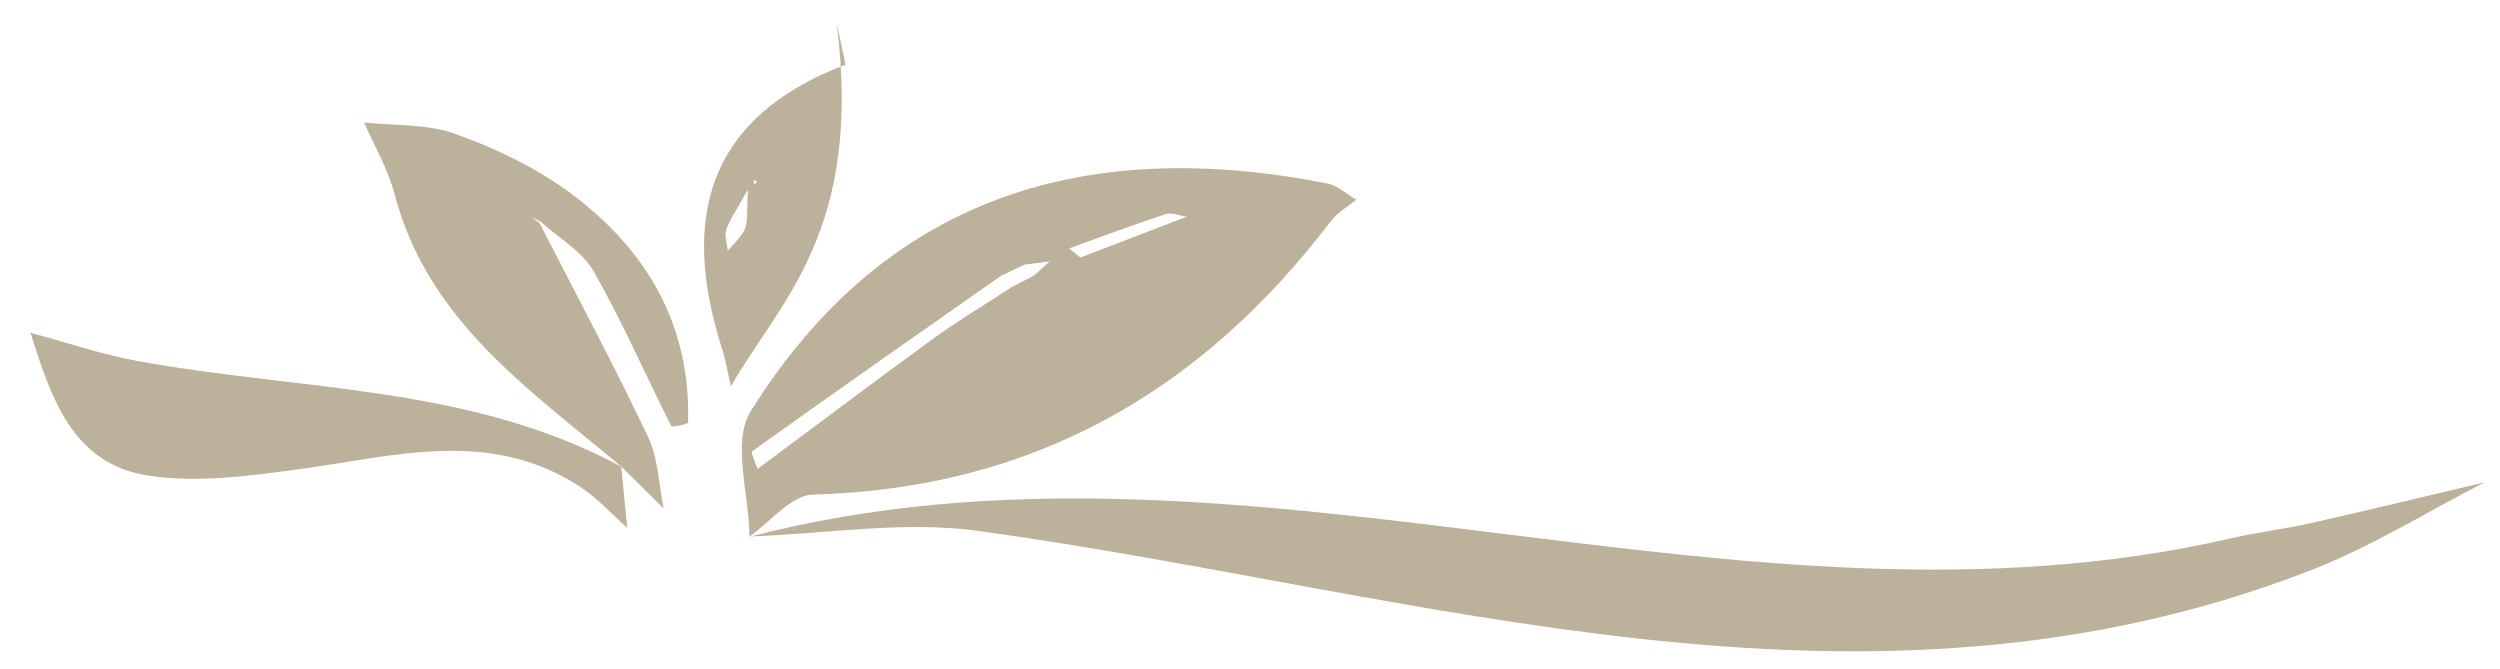 <svg xmlns="http://www.w3.org/2000/svg" xmlns:xlink="http://www.w3.org/1999/xlink" id="Layer_1" x="0px" y="0px" viewBox="0 0 747.09 200" style="enable-background:new 0 0 747.09 200;" xml:space="preserve"><style type="text/css">	.st0{fill:#BCB19A;}</style><g>	<g>		<path class="st0" d="M223.81,160.45c147.64-38.36,295.17,34.46,442.82,0.43c7.89-1.82,15.98-2.75,23.87-4.53   c17.35-3.92,34.64-8.11,51.96-12.2c-17.17,8.8-33.73,19.18-51.62,26.15c-134.43,52.39-266.03,6.62-398.57-11.66   c-22.27-3.07-45.51,0.93-68.3,1.67L223.81,160.45z"></path>	</g>	<g>		<path class="st0" d="M223.98,160.31c-0.16-12.63-5.3-28.37,0.33-37.38c40.27-64.46,100.42-82.31,172.47-68.08   c3.03,0.6,5.67,3.19,8.49,4.85c-2.54,2.1-5.61,3.79-7.55,6.35c-38.96,51.27-89.49,80-154.85,81.75   c-6.46,0.17-12.71,8.24-19.05,12.65C223.81,160.45,223.98,160.31,223.98,160.31z M306.21,79.06c-2.36,1.12-4.72,2.24-7.08,3.36   c-24.84,17.41-49.69,34.8-74.37,52.43c-0.48,0.34,1.04,3.47,1.62,5.3c17.53-13.03,34.96-26.2,52.64-39.04   c7.47-5.43,15.46-10.16,23.19-15.22c2.29-1.19,4.58-2.39,6.85-3.59c1.54-1.39,3.08-2.79,4.62-4.18   C311.18,78.43,308.7,78.75,306.21,79.06z M322.88,76.96c11.38-4.37,21.58-8.3,31.79-12.22c-2.13-0.29-4.51-1.34-6.35-0.74   c-9.69,3.18-19.25,6.78-28.86,10.23C320.76,75.27,322.06,76.3,322.88,76.96z"></path>	</g>	<g>		<path class="st0" d="M161.2,66.6c10.9,21.28,22.2,42.37,32.46,63.95c3.05,6.42,3.19,14.22,4.66,21.39   c-4.22-4.18-8.45-8.36-12.67-12.54l0.12,0.12c-27.48-23.11-57.96-43.63-67.86-81.54c-1.94-7.41-6.01-14.27-9.1-21.38   c9.07,0.99,18.71,0.37,27.06,3.35c11.81,4.22,23.63,9.78,33.73,17.13c23.17,16.85,36.9,39.5,36.02,69.22   c-0.01,0.42-4.8,1.45-5.02,1.02c-7.79-15.38-14.65-31.29-23.18-46.23c-3.43-6.01-10.45-9.96-15.84-14.84   c-0.97-0.48-1.93-0.97-2.89-1.45C159.51,65.39,160.36,65.99,161.2,66.6z"></path>	</g>	<g>		<path class="st0" d="M185.64,139.39c0.6,6.11,1.2,12.23,1.81,18.34c-4.72-4.16-9.02-8.98-14.25-12.37   c-27.05-17.57-55.7-8.93-84.24-5.09c-14.7,1.98-30.07,4.07-44.5,1.89c-23-3.47-29.29-23.66-35.36-42.72   c10.6,2.84,21.06,6.43,31.82,8.41c48.64,8.95,99.6,7.17,144.84,31.67C185.77,139.51,185.64,139.39,185.64,139.39z"></path>	</g>	<g>		<path class="st0" d="M250.02,6.84c7.94,62.18-16.94,83.09-31.6,108.59c-0.88-3.78-1.51-7.64-2.68-11.33   c-12.48-39.08-4.29-69.11,36.93-84.78C253.78,24.58,254.9,29.84,250.02,6.84z M223.52,56.61c-3.58,6.48-5.53,9.13-6.51,12.1   c-0.6,1.83,0.28,4.16,0.49,6.26c1.77-2.2,4.09-4.16,5.15-6.66C223.58,66.1,223.11,63.31,223.52,56.61z M225.54,55.33l0.68-1.27   l-1.11-0.1L225.54,55.33z"></path>	</g></g></svg>